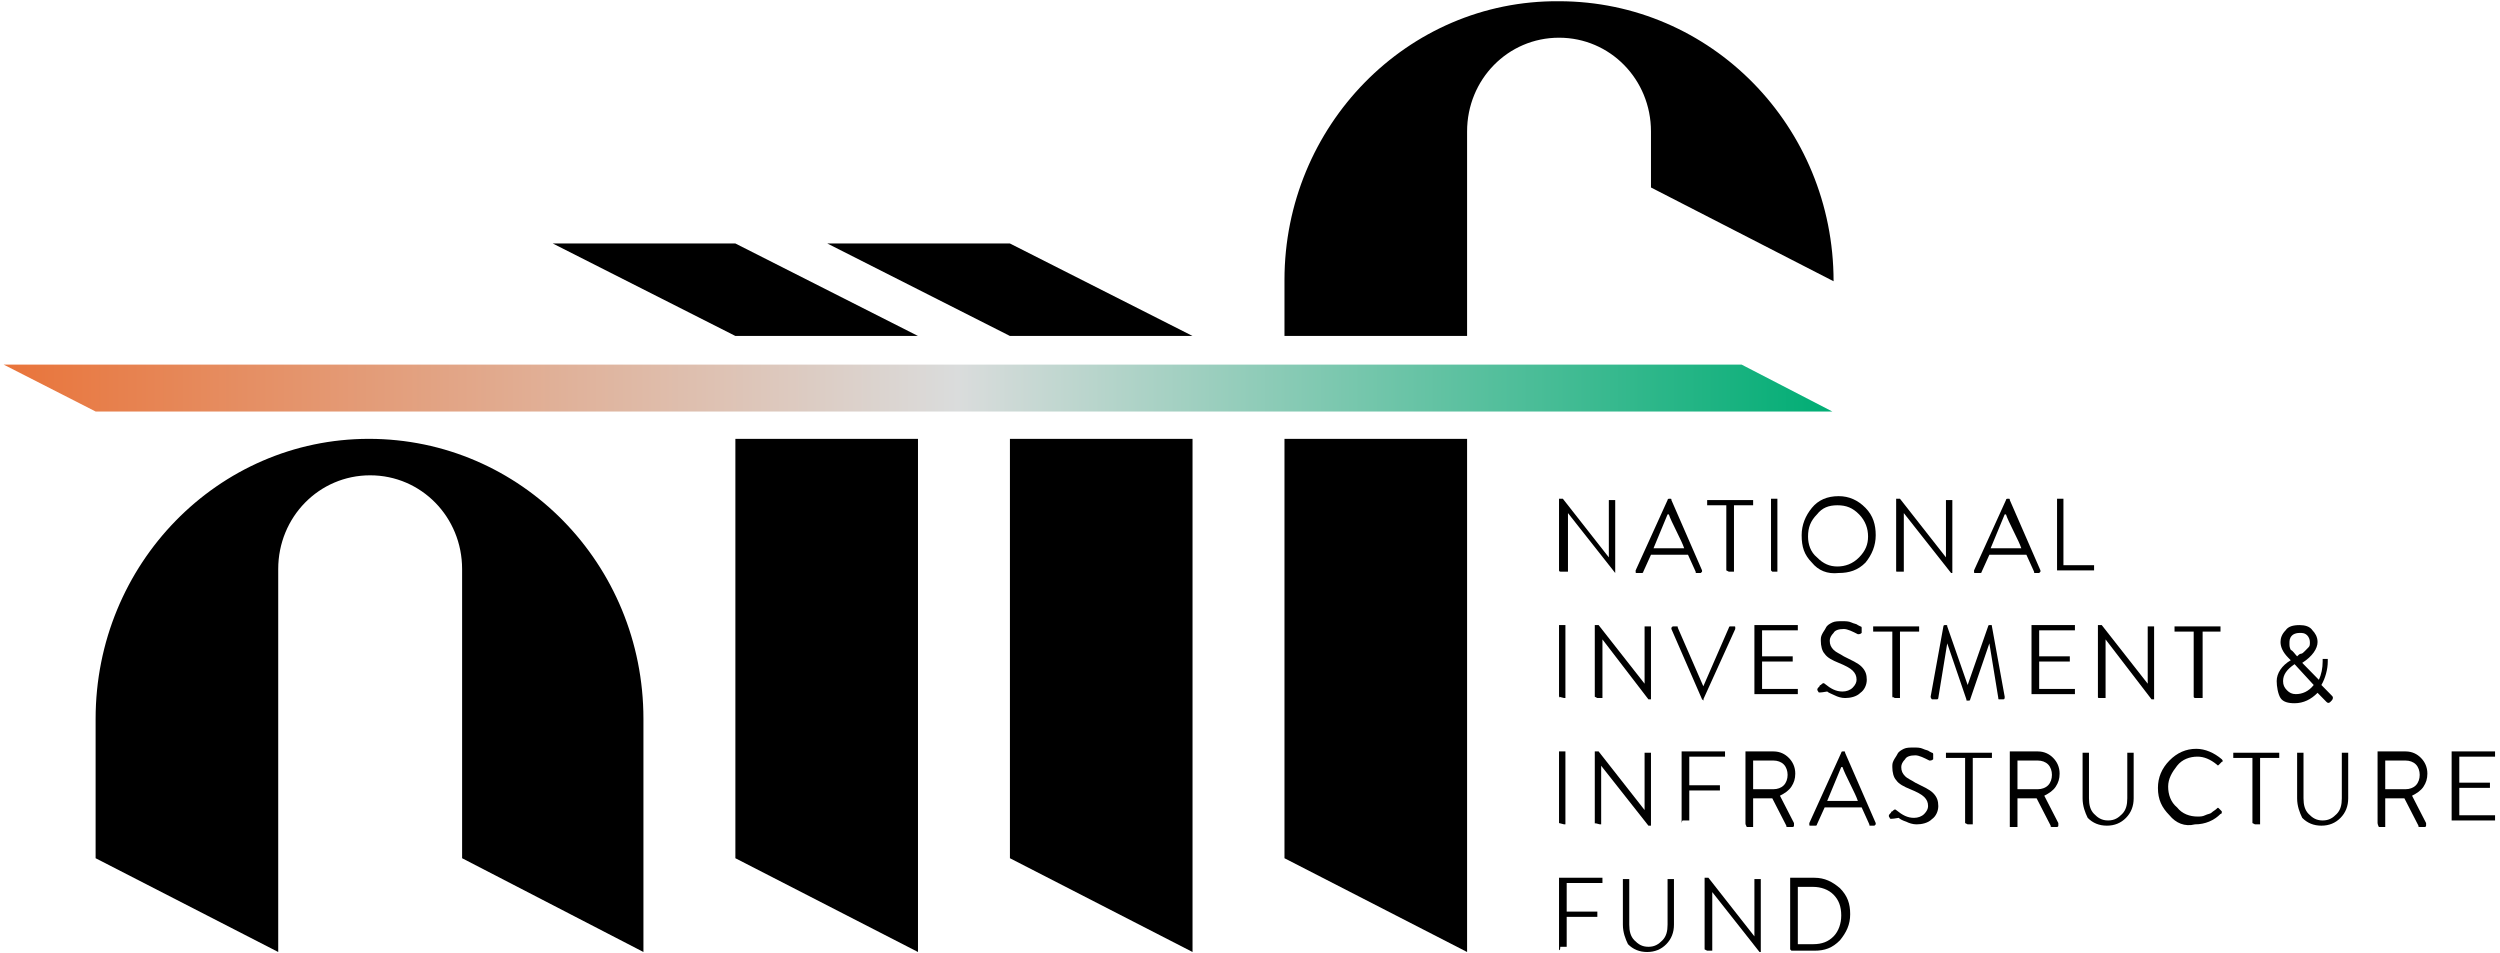 <svg xmlns="http://www.w3.org/2000/svg" width="278" height="106" viewBox="0 0 278 106" fill="none"><g clip-path="url(#clip0_3292_5006)"><path d="M203.752 45.759H10.632L0.408 40.545H193.67L203.752 45.759Z" fill="url(#paint0_linear_3292_5006)"></path><path d="M132.61 37.359H112.304L91.998 27.076H112.304L132.61 37.359Z" fill="black"></path><path d="M102.08 37.359H81.774L61.468 27.076H81.774L102.08 37.359Z" fill="black"></path><path d="M102.08 105.862L81.774 95.434V48.8H102.08V105.862Z" fill="black"></path><path d="M132.61 105.862L112.304 95.434V48.8H132.61V105.862Z" fill="black"></path><path d="M163.14 105.862L142.834 95.434V48.8H163.14V105.862Z" fill="black"></path><path d="M10.632 79.938V95.434L30.938 105.862V63.283C30.938 57.49 35.482 52.855 41.162 52.855C46.842 52.855 51.386 57.49 51.386 63.283V95.434L71.55 105.862V79.938C71.55 62.703 57.918 48.8 41.02 48.8C24.264 48.8 10.632 62.703 10.632 79.938Z" fill="black"></path><path d="M142.834 31.131V37.359H163.14V14.621C163.14 8.828 167.684 4.193 173.364 4.193C179.044 4.193 183.588 8.828 183.588 14.621V20.848L203.894 31.276C203.894 14.041 190.262 0.138 173.364 0.138C156.466 -0.007 142.834 14.041 142.834 31.131Z" fill="black"></path><path d="M173.364 63.428V55.607V55.462H173.506H173.79L178.902 61.979V55.752V55.607H179.044H179.47H179.612V55.752V63.572V63.717L174.358 57.055V63.428V63.572H174.216H173.79H173.648C173.506 63.572 173.364 63.572 173.364 63.428Z" fill="black"></path><path d="M182.026 63.717C181.884 63.717 181.884 63.717 181.884 63.572V63.428L185.434 55.607C185.434 55.462 185.576 55.462 185.576 55.462H185.718C185.86 55.462 185.86 55.462 185.86 55.607L189.268 63.428C189.268 63.572 189.268 63.572 189.268 63.572L189.126 63.717H188.7C188.558 63.717 188.558 63.717 188.558 63.572L187.706 61.69H183.588L182.736 63.572C182.736 63.717 182.594 63.717 182.594 63.717H182.026ZM183.872 60.965H187.28C187.138 60.531 186.854 59.952 186.428 59.083C186.002 58.214 185.718 57.635 185.576 57.2H185.434L183.872 60.965Z" fill="black"></path><path d="M191.966 63.428V56.186H189.978H189.836V56.041V55.752V55.607H189.978H194.806H194.948V55.752V56.041V56.186H194.806H192.818V63.428V63.572H192.676H192.25L191.966 63.428C191.966 63.572 191.966 63.572 191.966 63.428Z" fill="black"></path><path d="M196.936 63.428V55.607V55.462H197.078H197.504H197.646V55.607V63.428V63.572H197.504H197.078L196.936 63.428C196.936 63.572 196.936 63.572 196.936 63.428Z" fill="black"></path><path d="M201.48 62.559C200.628 61.69 200.344 60.821 200.344 59.517C200.344 58.359 200.77 57.345 201.48 56.476C202.19 55.607 203.184 55.172 204.462 55.172C205.598 55.172 206.592 55.607 207.444 56.476C208.296 57.345 208.58 58.359 208.58 59.517C208.58 60.676 208.154 61.69 207.444 62.559C206.592 63.428 205.598 63.717 204.462 63.717C203.184 63.862 202.19 63.428 201.48 62.559ZM202.048 57.2C201.338 57.924 201.054 58.648 201.054 59.662C201.054 60.531 201.338 61.4 202.048 61.979C202.758 62.703 203.468 62.993 204.32 62.993C205.172 62.993 206.024 62.703 206.734 61.979C207.444 61.255 207.728 60.531 207.728 59.662C207.728 58.793 207.444 57.924 206.734 57.2C206.024 56.476 205.314 56.186 204.32 56.186C203.326 56.186 202.616 56.476 202.048 57.2Z" fill="black"></path><path d="M210.852 63.428V55.607V55.462H210.994H211.278L216.39 61.979V55.752V55.607H216.532H216.958H217.1V55.752V63.572V63.717H216.958L211.704 57.055V63.428V63.572H211.562H211.136H210.994C210.852 63.572 210.852 63.572 210.852 63.428Z" fill="black"></path><path d="M219.656 63.717C219.514 63.717 219.514 63.717 219.514 63.572V63.428L223.064 55.607C223.064 55.462 223.206 55.462 223.206 55.462H223.348C223.49 55.462 223.49 55.462 223.49 55.607L226.898 63.428C226.898 63.572 226.898 63.572 226.898 63.572L226.756 63.717H226.33C226.188 63.717 226.188 63.717 226.188 63.572L225.336 61.69H221.218L220.366 63.572C220.366 63.717 220.224 63.717 220.224 63.717H219.656ZM221.36 60.965H224.768C224.626 60.531 224.342 59.952 223.916 59.083C223.49 58.214 223.206 57.635 223.064 57.2H222.922L221.36 60.965Z" fill="black"></path><path d="M228.744 63.428V55.607V55.462H228.886H229.312H229.454V55.607V62.848H232.72H232.862V62.993V63.283V63.428H232.72H228.744C228.744 63.572 228.744 63.572 228.744 63.428Z" fill="black"></path><path d="M173.364 77.476V69.655V69.51H173.506H173.932H174.074V69.655V77.476V77.621H173.932L173.364 77.476C173.506 77.621 173.364 77.621 173.364 77.476Z" fill="black"></path><path d="M177.34 77.476V69.655V69.51H177.482H177.766L182.878 76.028V69.8V69.655H183.02H183.446H183.588V69.8V77.621V77.766H183.446H183.304L178.192 71.103V77.476V77.621H178.05H177.624L177.34 77.476C177.34 77.621 177.34 77.621 177.34 77.476Z" fill="black"></path><path d="M189.268 77.766L185.86 69.945C185.86 69.8 185.86 69.8 185.86 69.8L186.002 69.655H186.428C186.57 69.655 186.57 69.655 186.57 69.8L189.41 76.317L192.25 69.8C192.25 69.655 192.392 69.655 192.392 69.655H192.818C192.96 69.655 192.96 69.655 192.96 69.8V69.945L189.41 77.766C189.552 77.91 189.41 77.91 189.268 77.766Z" fill="black"></path><path d="M195.09 77.476V69.655V69.51H195.232H199.776H199.918V69.655V69.945V70.09H199.776H195.942V72.986H199.208H199.35V73.131V73.421V73.566H199.208H195.942V76.607H199.776H199.918V76.752V77.041V77.186H199.776H195.232H195.09C195.09 77.621 195.09 77.621 195.09 77.476Z" fill="black"></path><path d="M202.19 76.897C202.048 76.752 202.048 76.607 202.19 76.462C202.19 76.462 202.19 76.462 202.332 76.317C202.332 76.317 202.332 76.172 202.474 76.172C202.616 76.028 202.758 75.883 202.9 76.028C203.61 76.607 204.178 76.897 204.888 76.897C205.314 76.897 205.74 76.752 206.024 76.462C206.308 76.172 206.45 75.883 206.45 75.593C206.45 75.159 206.308 74.869 206.024 74.579C205.74 74.29 205.172 74 204.462 73.71C203.752 73.421 203.184 73.131 202.9 72.697C202.616 72.407 202.474 71.828 202.474 71.248C202.474 70.959 202.474 70.814 202.616 70.524C202.758 70.234 202.9 70.09 203.042 69.8C203.184 69.51 203.468 69.365 203.752 69.221C204.036 69.076 204.462 69.076 204.888 69.076C205.172 69.076 205.598 69.076 205.882 69.221C206.166 69.365 206.45 69.365 206.592 69.51L206.876 69.655C206.876 69.655 207.018 69.655 207.018 69.8C207.018 69.8 207.018 69.945 207.018 70.09C207.018 70.09 207.018 70.09 207.018 70.234V70.379C206.876 70.524 206.734 70.524 206.592 70.524C206.024 70.234 205.456 69.945 205.03 69.945C204.462 69.945 204.036 70.09 203.894 70.379C203.61 70.669 203.468 70.959 203.468 71.248C203.468 71.683 203.61 71.972 203.894 72.262C204.178 72.552 204.604 72.697 205.03 72.986C205.882 73.421 206.592 73.71 207.018 74.145C207.444 74.579 207.586 75.014 207.586 75.593C207.586 76.172 207.302 76.752 206.876 77.041C206.45 77.476 205.74 77.621 205.172 77.621C204.746 77.621 204.32 77.476 204.036 77.331C203.752 77.186 203.326 77.041 203.184 76.897C202.332 77.041 202.19 77.041 202.19 76.897Z" fill="black"></path><path d="M210.426 77.476V70.234H208.438H208.296V70.09V69.8V69.655H208.438H213.266H213.408V69.8V70.09V70.234H213.266H211.278V77.476V77.621H211.136H210.71L210.426 77.476C210.568 77.621 210.426 77.621 210.426 77.476Z" fill="black"></path><path d="M214.686 77.476L216.106 69.655C216.106 69.51 216.248 69.51 216.248 69.51H216.39C216.532 69.51 216.532 69.51 216.532 69.655L218.804 76.172L221.076 69.655C221.076 69.51 221.218 69.51 221.218 69.51H221.36C221.502 69.51 221.502 69.51 221.502 69.655L222.922 77.476C222.922 77.621 222.922 77.766 222.78 77.766H222.354C222.212 77.766 222.212 77.766 222.212 77.621L221.218 71.538L219.088 77.766C219.088 77.91 218.946 77.91 218.946 77.91H218.804C218.662 77.91 218.662 77.91 218.662 77.766L216.532 71.538L215.538 77.621C215.538 77.621 215.538 77.766 215.396 77.766H215.254H214.828C214.828 77.766 214.686 77.621 214.686 77.476Z" fill="black"></path><path d="M225.904 77.476V69.655V69.51H226.046H230.59H230.732V69.655V69.945V70.09H230.59H226.756V72.986H230.022H230.164V73.131V73.421V73.566H230.022H226.756V76.607H230.59H230.732V76.752V77.041V77.186H230.59H226.046H225.904C225.904 77.621 225.904 77.621 225.904 77.476Z" fill="black"></path><path d="M233.288 77.476V69.655V69.51H233.43H233.714L238.826 76.028V69.8V69.655H238.968H239.394H239.536V69.8V77.621V77.766H239.394H239.252L234.14 71.103V77.476V77.621H233.998H233.714H233.572C233.288 77.621 233.288 77.621 233.288 77.476Z" fill="black"></path><path d="M243.938 77.476V70.234H241.95H241.808V70.09V69.8V69.655H241.95H246.778H246.92V69.8V70.09V70.234H246.778H244.932V77.476V77.621H244.79H244.364H244.222C244.08 77.621 243.938 77.621 243.938 77.476Z" fill="black"></path><path d="M253.168 75.738C253.168 74.869 253.736 74 254.73 73.421L254.446 73.131C253.878 72.552 253.594 71.972 253.594 71.393C253.594 70.959 253.736 70.524 254.162 70.09C254.446 69.655 255.014 69.51 255.724 69.51C256.292 69.51 256.86 69.655 257.144 70.09C257.428 70.379 257.712 70.814 257.712 71.393C257.712 72.117 257.144 72.986 256.008 73.71L257.854 75.593C258.138 75.014 258.28 74.29 258.28 73.566C258.28 73.421 258.28 73.421 258.28 73.276H258.422H258.706H258.848C258.848 73.276 258.848 73.276 258.848 73.421C258.848 73.421 258.848 73.421 258.848 73.566C258.848 74.434 258.564 75.448 258.138 76.172L259.274 77.331C259.416 77.476 259.416 77.476 259.416 77.621C259.416 77.621 259.416 77.766 259.274 77.91L259.132 78.055C258.99 78.2 258.848 78.2 258.706 78.055L257.712 77.041C257.002 77.766 256.15 78.2 255.156 78.2C254.446 78.2 253.878 78.055 253.594 77.621C253.31 77.186 253.168 76.317 253.168 75.738ZM253.878 75.738C253.878 76.172 254.02 76.462 254.304 76.752C254.588 77.041 254.872 77.186 255.298 77.186C256.008 77.186 256.718 76.897 257.286 76.172L255.156 73.855C254.304 74.434 253.878 75.014 253.878 75.738ZM255.44 72.986C255.582 72.841 255.724 72.697 255.866 72.697C256.008 72.697 256.15 72.552 256.292 72.407C256.434 72.262 256.576 72.117 256.718 71.972C256.86 71.828 256.86 71.683 256.86 71.393C256.86 71.103 256.718 70.814 256.576 70.669C256.292 70.379 256.008 70.379 255.724 70.379C255.298 70.379 255.014 70.524 254.872 70.669C254.588 70.959 254.588 71.248 254.588 71.538C254.588 71.828 254.588 71.972 254.73 72.262C255.014 72.407 255.156 72.697 255.44 72.986Z" fill="black"></path><path d="M173.364 91.524V83.704V83.559H173.506H173.932H174.074V83.704V91.524V91.669H173.932L173.364 91.524C173.364 91.669 173.364 91.669 173.364 91.524Z" fill="black"></path><path d="M177.34 91.524V83.704V83.559H177.482H177.766L182.878 90.076V83.848V83.704H183.02H183.446H183.588V83.848V91.669V91.814H183.446H183.304L178.05 85.152V91.524V91.669H177.908L177.34 91.524C177.482 91.669 177.34 91.669 177.34 91.524Z" fill="black"></path><path d="M186.996 91.524V83.704V83.559H187.138H191.682H191.824V83.704V83.993V84.138H191.682H187.848V87.324H191.114H191.256V87.469V87.759V87.903H191.114H187.848V91.09V91.234H187.706H187.28H187.138C186.996 91.234 186.996 91.669 186.996 91.524Z" fill="black"></path><path d="M194.096 91.524V83.704V83.559H194.238H197.22C197.93 83.559 198.498 83.848 198.924 84.283C199.35 84.717 199.634 85.297 199.634 86.021C199.634 86.6 199.492 87.034 199.208 87.469C198.924 87.903 198.498 88.193 197.93 88.483L199.492 91.524C199.492 91.669 199.492 91.669 199.492 91.814C199.492 91.959 199.35 91.959 199.35 91.959H198.782C198.64 91.959 198.64 91.959 198.64 91.814L197.078 88.772H194.948V91.814V91.959H194.806H194.38H194.238C194.096 91.669 194.096 91.669 194.096 91.524ZM194.948 87.759H197.22C197.646 87.759 198.072 87.614 198.356 87.324C198.64 87.034 198.782 86.6 198.782 86.166C198.782 85.731 198.64 85.297 198.356 85.007C198.072 84.717 197.646 84.573 197.22 84.573H194.948V87.759Z" fill="black"></path><path d="M201.338 91.814C201.196 91.814 201.196 91.814 201.196 91.669V91.524L204.746 83.704C204.746 83.559 204.888 83.559 204.888 83.559H205.03C205.172 83.559 205.172 83.559 205.172 83.704L208.58 91.524C208.58 91.669 208.58 91.669 208.58 91.669L208.438 91.814H208.012C207.87 91.814 207.87 91.814 207.87 91.669L207.018 89.786H202.9L202.048 91.669C202.048 91.814 201.906 91.814 201.906 91.814H201.338ZM203.184 89.062H206.592C206.45 88.628 206.166 88.048 205.74 87.179C205.314 86.31 205.03 85.731 204.888 85.297H204.746L203.184 89.062Z" fill="black"></path><path d="M210.142 90.945C210 90.8 210 90.655 210.142 90.51C210.142 90.51 210.142 90.51 210.284 90.365C210.284 90.365 210.284 90.221 210.426 90.221C210.568 90.076 210.71 89.931 210.852 90.076C211.562 90.655 212.13 90.945 212.84 90.945C213.266 90.945 213.692 90.8 213.976 90.51C214.26 90.221 214.402 89.931 214.402 89.641C214.402 89.207 214.26 88.917 213.976 88.628C213.692 88.338 213.124 88.048 212.414 87.759C211.704 87.469 211.136 87.179 210.852 86.745C210.568 86.455 210.426 85.876 210.426 85.297C210.426 85.007 210.426 84.862 210.568 84.572C210.71 84.283 210.852 84.138 210.994 83.848C211.136 83.559 211.42 83.414 211.704 83.269C211.988 83.124 212.414 83.124 212.84 83.124C213.124 83.124 213.55 83.124 213.834 83.269C214.118 83.414 214.402 83.414 214.544 83.559L214.828 83.703C214.828 83.703 214.97 83.704 214.97 83.848C214.97 83.848 214.97 83.993 214.97 84.138C214.97 84.138 214.97 84.138 214.97 84.283V84.428C214.828 84.572 214.686 84.572 214.544 84.572C213.976 84.283 213.408 83.993 212.982 83.993C212.414 83.993 211.988 84.138 211.846 84.428C211.562 84.717 211.42 85.007 211.42 85.297C211.42 85.731 211.562 86.021 211.846 86.31C212.13 86.6 212.556 86.745 212.982 87.034C213.834 87.469 214.544 87.759 214.97 88.193C215.396 88.628 215.538 89.062 215.538 89.641C215.538 90.221 215.254 90.8 214.828 91.09C214.402 91.524 213.692 91.669 213.124 91.669C212.698 91.669 212.272 91.524 211.988 91.379C211.562 91.234 211.278 91.09 211.136 90.945C210.284 91.09 210.142 91.09 210.142 90.945Z" fill="black"></path><path d="M218.52 91.524V84.283H216.532H216.39V84.138V83.848V83.703H216.532H221.36H221.502V83.848V84.138V84.283H221.36H219.372V91.524V91.669H219.23H218.804L218.52 91.524C218.52 91.669 218.52 91.669 218.52 91.524Z" fill="black"></path><path d="M223.49 91.524V83.704V83.559H223.632H226.614C227.324 83.559 227.892 83.848 228.318 84.283C228.744 84.717 229.028 85.297 229.028 86.021C229.028 86.6 228.886 87.034 228.602 87.469C228.318 87.903 227.892 88.193 227.324 88.483L228.886 91.524C228.886 91.669 228.886 91.669 228.886 91.814C228.886 91.959 228.744 91.959 228.744 91.959H228.176C228.034 91.959 228.034 91.959 228.034 91.814L226.472 88.772H224.342V91.814V91.959H224.2H223.632H223.49C223.49 91.669 223.49 91.669 223.49 91.524ZM224.342 87.759H226.614C227.04 87.759 227.466 87.614 227.75 87.324C228.034 87.034 228.176 86.6 228.176 86.166C228.176 85.731 228.034 85.297 227.75 85.007C227.466 84.717 227.04 84.573 226.614 84.573H224.342V87.759Z" fill="black"></path><path d="M231.584 88.772V83.848V83.703H231.726H232.152H232.294V83.848V88.772C232.294 89.496 232.436 90.076 232.862 90.51C233.288 90.945 233.714 91.234 234.424 91.234C235.134 91.234 235.56 90.945 235.986 90.51C236.412 90.076 236.554 89.496 236.554 88.772V83.848V83.703H236.696H237.122H237.264V83.848V88.772C237.264 89.641 236.98 90.365 236.412 90.945C235.844 91.524 235.134 91.814 234.282 91.814C233.43 91.814 232.72 91.524 232.152 90.945C231.868 90.365 231.584 89.641 231.584 88.772Z" fill="black"></path><path d="M241.24 90.655C240.388 89.786 239.962 88.917 239.962 87.614C239.962 86.455 240.388 85.441 241.24 84.572C242.092 83.704 243.086 83.269 244.222 83.269C245.216 83.269 246.21 83.704 247.062 84.428C247.204 84.572 247.204 84.717 247.062 84.717L246.778 85.007C246.636 85.152 246.636 85.152 246.494 85.007C245.784 84.428 245.074 84.138 244.364 84.138C243.512 84.138 242.66 84.428 242.092 85.152C241.524 85.876 241.098 86.6 241.098 87.469C241.098 88.338 241.382 89.207 242.092 89.786C242.66 90.51 243.512 90.8 244.364 90.8C244.648 90.8 244.932 90.8 245.216 90.655C245.5 90.51 245.784 90.51 245.926 90.365C246.068 90.221 246.352 90.076 246.494 89.931C246.636 89.786 246.636 89.786 246.778 89.931L247.062 90.221V90.365C247.062 90.365 247.062 90.51 246.92 90.51C246.21 91.234 245.216 91.669 244.08 91.669C242.944 91.959 241.95 91.524 241.24 90.655Z" fill="black"></path><path d="M250.47 91.524V84.283H248.482H248.34V84.138V83.848V83.703H248.482H253.31H253.452V83.848V84.138V84.283H253.31H251.322V91.524V91.669H251.18H250.754L250.47 91.524C250.47 91.669 250.47 91.669 250.47 91.524Z" fill="black"></path><path d="M255.44 88.772V83.848V83.703H255.582H256.008H256.15V83.848V88.772C256.15 89.496 256.292 90.076 256.718 90.51C257.144 90.945 257.57 91.234 258.28 91.234C258.99 91.234 259.416 90.945 259.842 90.51C260.268 90.076 260.41 89.496 260.41 88.772V83.848V83.703H260.552H260.978H261.12V83.848V88.772C261.12 89.641 260.836 90.365 260.268 90.945C259.7 91.524 258.99 91.814 258.138 91.814C257.286 91.814 256.576 91.524 256.008 90.945C255.724 90.365 255.44 89.641 255.44 88.772Z" fill="black"></path><path d="M264.386 91.524V83.704V83.559H264.528H267.51C268.22 83.559 268.788 83.848 269.214 84.283C269.64 84.717 269.924 85.297 269.924 86.021C269.924 86.6 269.782 87.034 269.498 87.469C269.214 87.903 268.788 88.193 268.22 88.483L269.782 91.524C269.782 91.669 269.782 91.669 269.782 91.814C269.782 91.959 269.64 91.959 269.64 91.959H269.072C268.93 91.959 268.93 91.959 268.93 91.814L267.368 88.772H265.238V91.814V91.959H265.096H264.67H264.528C264.528 91.959 264.386 91.669 264.386 91.524ZM265.238 87.759H267.51C267.936 87.759 268.362 87.614 268.646 87.324C268.93 87.034 269.072 86.6 269.072 86.166C269.072 85.731 268.93 85.297 268.646 85.007C268.362 84.717 267.936 84.573 267.51 84.573H265.238V87.759Z" fill="black"></path><path d="M272.622 91.524V83.704V83.559H272.764H277.308H277.45V83.704V83.993V84.138H277.308H273.474V87.034H276.74H276.882V87.179V87.469V87.614H276.74H273.474V90.655H277.308H277.45V90.8V91.09V91.234H277.308H272.764H272.622C272.622 91.669 272.622 91.669 272.622 91.524Z" fill="black"></path><path d="M173.364 105.572V97.752V97.607H173.506H178.05H178.192V97.752V98.041V98.186H178.05H174.216V101.372H177.482H177.624V101.517V101.807V101.952H177.482H174.216V105.138V105.283H174.074H173.648H173.506C173.506 105.717 173.364 105.717 173.364 105.572Z" fill="black"></path><path d="M180.464 102.821V97.897V97.752H180.606H181.032H181.174V97.897V102.821C181.174 103.545 181.316 104.124 181.742 104.559C182.168 104.993 182.594 105.283 183.304 105.283C184.014 105.283 184.44 104.993 184.866 104.559C185.292 104.124 185.434 103.545 185.434 102.821V97.897V97.752H185.576H186.002H186.144V97.897V102.821C186.144 103.69 185.86 104.414 185.292 104.993C184.724 105.572 184.014 105.862 183.162 105.862C182.31 105.862 181.6 105.572 181.032 104.993C180.748 104.414 180.464 103.69 180.464 102.821Z" fill="black"></path><path d="M189.552 105.572V97.752V97.607H189.694H189.978L195.09 104.124V97.897V97.752H195.232H195.658H195.8V97.897V105.717V105.862H195.658L190.404 99.2V105.572V105.717H190.262H189.836L189.552 105.572C189.552 105.717 189.552 105.717 189.552 105.572Z" fill="black"></path><path d="M199.066 105.572V97.752V97.607H199.208H201.764C202.9 97.607 203.752 98.041 204.604 98.766C205.456 99.635 205.74 100.503 205.74 101.662C205.74 102.821 205.314 103.69 204.604 104.559C203.752 105.428 202.9 105.717 201.764 105.717H199.208L199.066 105.572C199.066 105.717 199.066 105.717 199.066 105.572ZM199.918 104.993H201.622C202.616 104.993 203.326 104.703 203.894 104.124C204.462 103.545 204.746 102.676 204.746 101.807C204.746 100.793 204.462 100.069 203.894 99.49C203.326 98.91 202.474 98.621 201.622 98.621H199.918V104.993Z" fill="black"></path></g><defs><linearGradient id="paint0_linear_3292_5006" x1="0.408" y1="43.152" x2="203.752" y2="43.152" gradientUnits="userSpaceOnUse"><stop stop-color="#E9743A"></stop><stop offset="0.522" stop-color="#DADCDC"></stop><stop offset="1" stop-color="#00AD74"></stop></linearGradient><clipPath id="clip0_3292_5006"><rect width="278" height="106" fill="white"></rect></clipPath></defs></svg>